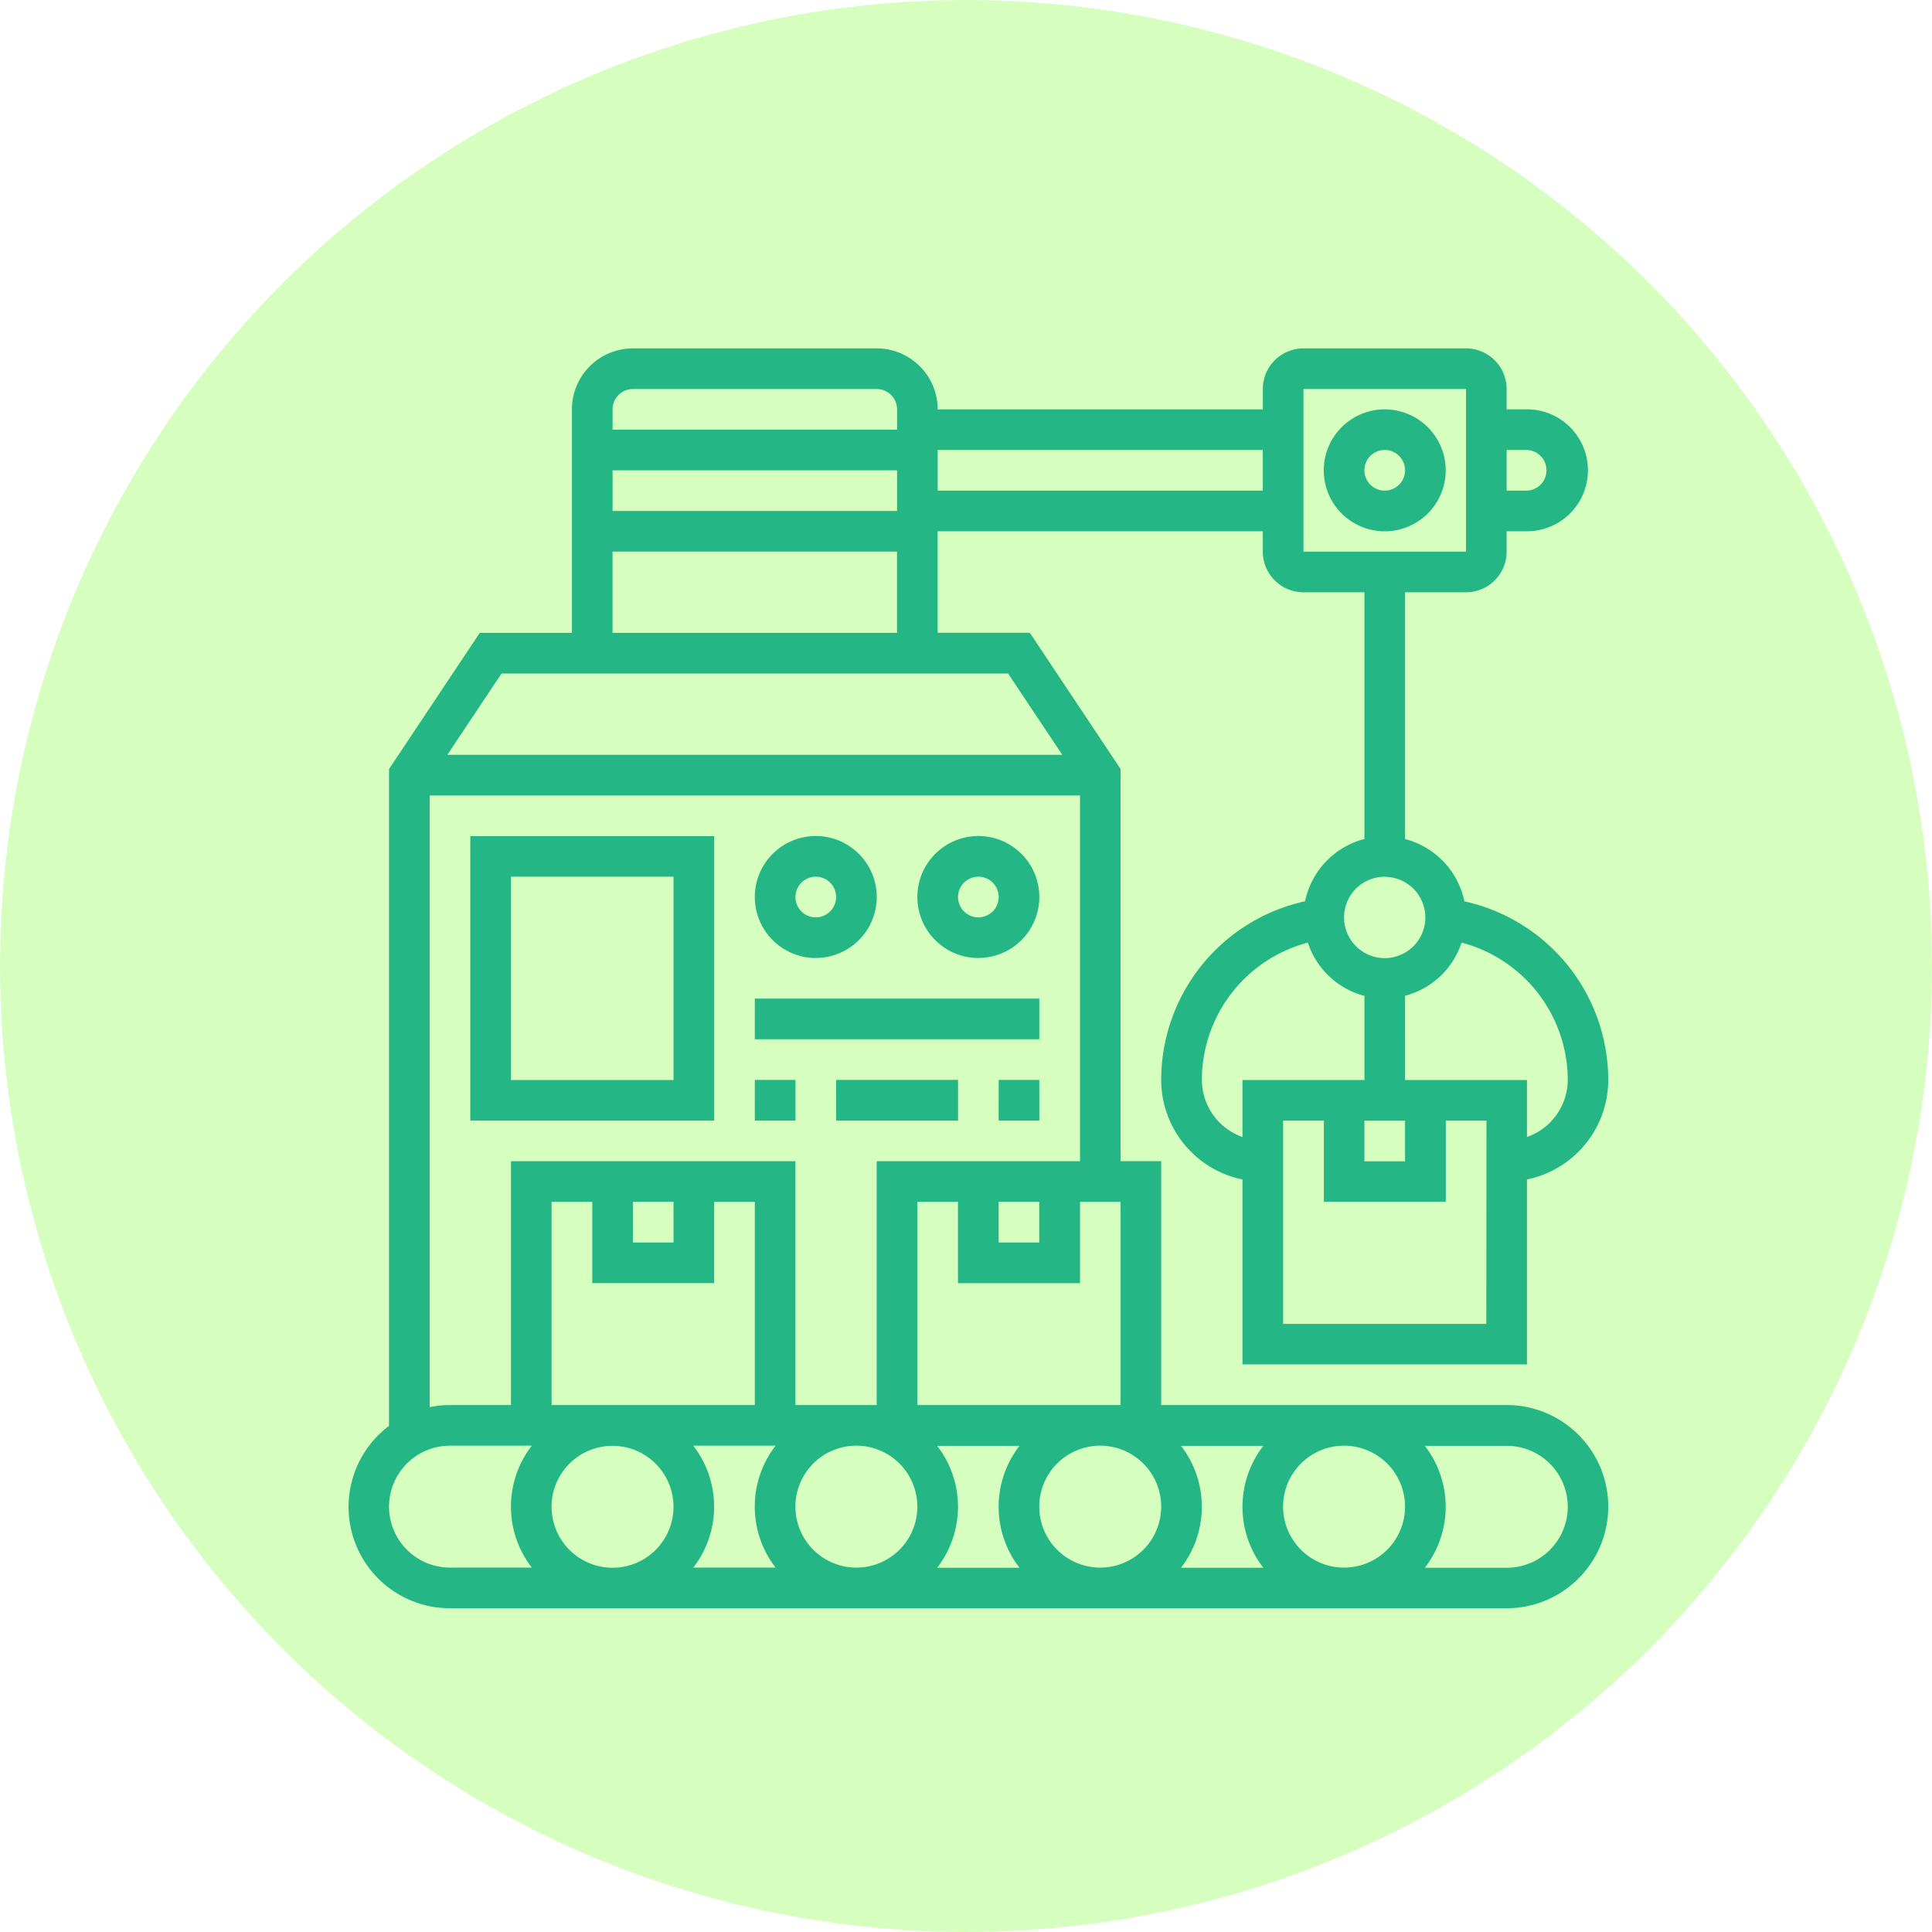 <svg xmlns="http://www.w3.org/2000/svg" width="61" height="61" viewBox="0 0 61 61">
  <g id="Group_773" data-name="Group 773" transform="translate(-64 -624)">
    <circle id="Ellipse_83" data-name="Ellipse 83" cx="30.5" cy="30.5" r="30.5" transform="translate(64 624)" fill="#a8ff78" opacity="0.47"/>
    <path id="conveyor" d="M38.212,33.079V27.24A3.213,3.213,0,0,0,40.778,24.1a5.781,5.781,0,0,0-4.542-5.641,2.568,2.568,0,0,0-1.873-1.966V8.7h1.925A1.284,1.284,0,0,0,37.57,7.416V6.774h.642a1.925,1.925,0,0,0,0-3.85H37.57V2.283A1.284,1.284,0,0,0,36.287,1H31.155a1.284,1.284,0,0,0-1.283,1.283v.642H19.606A1.927,1.927,0,0,0,17.681,1h-7.7A1.927,1.927,0,0,0,8.057,2.925V9.982H5.148l-2.865,4.3V35.02a3.2,3.2,0,0,0,1.925,5.758H37.57a3.208,3.208,0,0,0,0-6.416H26.663v-7.7H25.38V14.279l-2.865-4.3h-2.91V6.774H29.871v.642A1.284,1.284,0,0,0,31.155,8.7h1.925v7.79a2.568,2.568,0,0,0-1.873,1.966A5.781,5.781,0,0,0,26.663,24.1,3.214,3.214,0,0,0,29.23,27.24v5.839ZM18.323,6.133H9.341V4.85h8.982ZM9.982,2.283h7.7a.643.643,0,0,1,.642.642v.642H9.341V2.925A.643.643,0,0,1,9.982,2.283ZM2.283,37.57a1.927,1.927,0,0,1,1.925-1.925H6.791a3.143,3.143,0,0,0,0,3.85H4.208A1.927,1.927,0,0,1,2.283,37.57Zm7.7-9.624h1.283V29.23H9.982Zm2.566,2.566V27.947h1.283v6.416H7.416V27.947H8.7v2.566ZM34.362,37.57a1.925,1.925,0,1,1-1.925-1.925A1.927,1.927,0,0,1,34.362,37.57ZM29.888,39.5h-2.6a3.144,3.144,0,0,0,0-3.85h2.6a3.144,3.144,0,0,0,0,3.85ZM26.663,37.57a1.925,1.925,0,1,1-1.925-1.925A1.927,1.927,0,0,1,26.663,37.57ZM22.189,39.5h-2.6a3.144,3.144,0,0,0,0-3.85h2.6a3.144,3.144,0,0,0,0,3.85ZM18.964,37.57a1.925,1.925,0,1,1-1.925-1.925A1.927,1.927,0,0,1,18.964,37.57Zm-11.549,0A1.925,1.925,0,1,1,9.341,39.5,1.927,1.927,0,0,1,7.416,37.57Zm4.474-1.925h2.6a3.144,3.144,0,0,0,0,3.85h-2.6a3.144,3.144,0,0,0,0-3.85ZM39.5,37.57A1.927,1.927,0,0,1,37.57,39.5H34.987a3.143,3.143,0,0,0,0-3.85H37.57A1.927,1.927,0,0,1,39.5,37.57ZM18.964,34.362V27.947h1.283v2.566H24.1V27.947H25.38v6.416Zm2.566-6.416h1.283V29.23H21.531Zm-3.85-1.283v7.7H15.115v-7.7H6.133v7.7H4.208a3.2,3.2,0,0,0-.642.065V15.115H24.1V26.663ZM23.54,13.832H4.123l1.711-2.566H21.829Zm-14.2-3.85V7.416h8.982V9.982ZM19.606,5.491V4.208H29.871V5.491ZM38.212,4.208a.642.642,0,0,1,0,1.283H37.57V4.208ZM31.155,2.283h5.133V7.416H31.155ZM36.929,31.8H30.513V25.38H31.8v2.566h3.85V25.38h1.283Zm-3.85-6.416h1.283v1.283H33.079Zm3.069-5.622A4.494,4.494,0,0,1,39.5,24.1,1.922,1.922,0,0,1,38.212,25.9V24.1h-3.85V21.44a2.56,2.56,0,0,0,1.786-1.682Zm-2.428-2.077a1.283,1.283,0,1,1-1.283,1.283A1.284,1.284,0,0,1,33.721,17.681ZM27.947,24.1a4.494,4.494,0,0,1,3.347-4.339,2.56,2.56,0,0,0,1.786,1.682V24.1H29.23V25.9A1.922,1.922,0,0,1,27.947,24.1ZM33.721,2.925A1.925,1.925,0,1,0,35.646,4.85,1.927,1.927,0,0,0,33.721,2.925Zm0,2.566a.642.642,0,1,1,.642-.642A.643.643,0,0,1,33.721,5.491ZM4.85,25.38h7.7V16.4H4.85Zm1.283-7.7h5.133V24.1H6.133Zm9.624,2.566a1.925,1.925,0,1,0-1.925-1.925A1.927,1.927,0,0,0,15.756,20.248Zm0-2.566a.642.642,0,1,1-.642.642A.643.643,0,0,1,15.756,17.681Zm5.133,2.566a1.925,1.925,0,1,0-1.925-1.925A1.927,1.927,0,0,0,20.889,20.248Zm0-2.566a.642.642,0,1,1-.642.642A.643.643,0,0,1,20.889,17.681Zm-7.057,3.85h8.982v1.283H13.832Zm0,2.566h1.283V25.38H13.832Zm2.566,0h3.85V25.38H16.4Zm5.133,0h1.283V25.38H21.531Z" transform="translate(74 634)" fill="#24b685"/>
  </g>
</svg>
